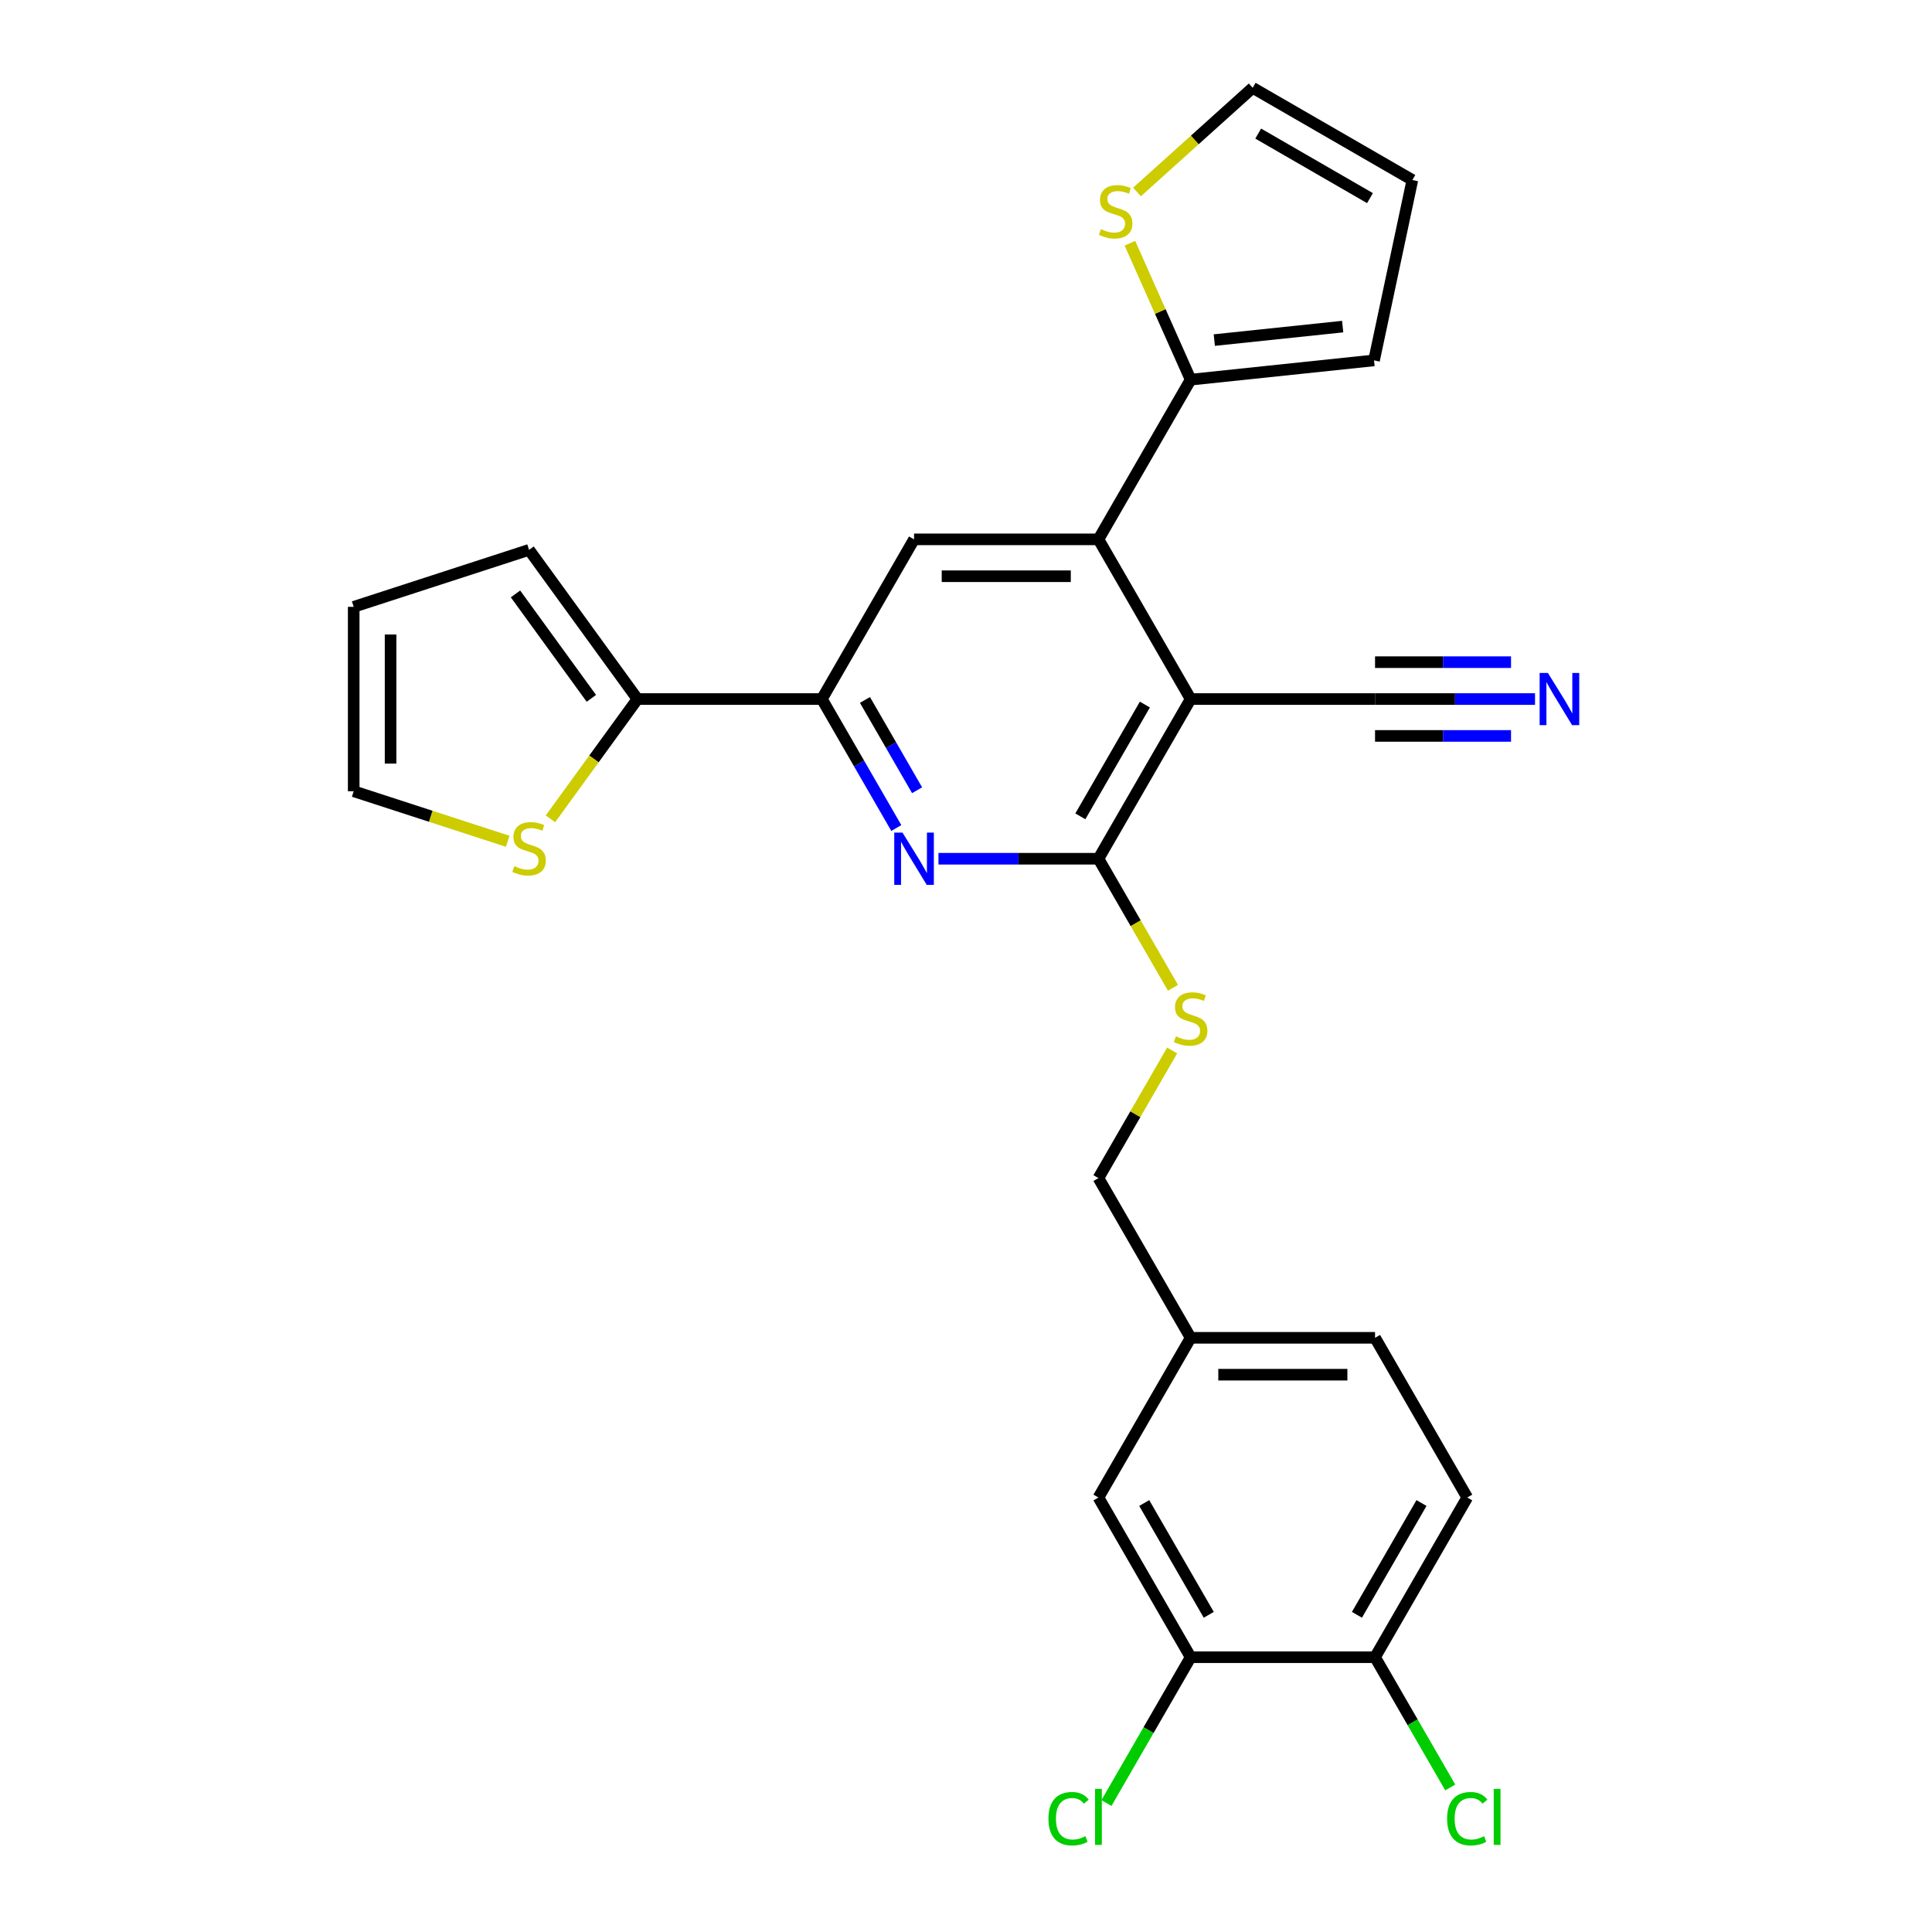 <?xml version='1.0' encoding='iso-8859-1'?>
<svg version='1.1' baseProfile='full'
              xmlns='http://www.w3.org/2000/svg'
                      xmlns:rdkit='http://www.rdkit.org/xml'
                      xmlns:xlink='http://www.w3.org/1999/xlink'
                  xml:space='preserve'
width='1000px' height='1000px' viewBox='0 0 1000 1000'>
<!-- END OF HEADER -->
<rect style='opacity:1.0;fill:#FFFFFF;stroke:none' width='1000' height='1000' x='0' y='0'> </rect>
<path class='bond-0' d='M 616.278,361.825 L 568.556,444.481' style='fill:none;fill-rule:evenodd;stroke:#000000;stroke-width:6px;stroke-linecap:butt;stroke-linejoin:miter;stroke-opacity:1' />
<path class='bond-0' d='M 592.588,364.679 L 559.183,422.538' style='fill:none;fill-rule:evenodd;stroke:#000000;stroke-width:6px;stroke-linecap:butt;stroke-linejoin:miter;stroke-opacity:1' />
<path class='bond-1' d='M 616.278,361.825 L 568.556,279.168' style='fill:none;fill-rule:evenodd;stroke:#000000;stroke-width:6px;stroke-linecap:butt;stroke-linejoin:miter;stroke-opacity:1' />
<path class='bond-7' d='M 616.278,361.825 L 711.721,361.825' style='fill:none;fill-rule:evenodd;stroke:#000000;stroke-width:6px;stroke-linecap:butt;stroke-linejoin:miter;stroke-opacity:1' />
<path class='bond-2' d='M 568.556,444.481 L 527.152,444.481' style='fill:none;fill-rule:evenodd;stroke:#000000;stroke-width:6px;stroke-linecap:butt;stroke-linejoin:miter;stroke-opacity:1' />
<path class='bond-2' d='M 527.152,444.481 L 485.749,444.481' style='fill:none;fill-rule:evenodd;stroke:#0000FF;stroke-width:6px;stroke-linecap:butt;stroke-linejoin:miter;stroke-opacity:1' />
<path class='bond-9' d='M 568.556,444.481 L 587.838,477.878' style='fill:none;fill-rule:evenodd;stroke:#000000;stroke-width:6px;stroke-linecap:butt;stroke-linejoin:miter;stroke-opacity:1' />
<path class='bond-9' d='M 587.838,477.878 L 607.119,511.275' style='fill:none;fill-rule:evenodd;stroke:#CCCC00;stroke-width:6px;stroke-linecap:butt;stroke-linejoin:miter;stroke-opacity:1' />
<path class='bond-4' d='M 568.556,279.168 L 473.112,279.168' style='fill:none;fill-rule:evenodd;stroke:#000000;stroke-width:6px;stroke-linecap:butt;stroke-linejoin:miter;stroke-opacity:1' />
<path class='bond-4' d='M 554.239,298.257 L 487.429,298.257' style='fill:none;fill-rule:evenodd;stroke:#000000;stroke-width:6px;stroke-linecap:butt;stroke-linejoin:miter;stroke-opacity:1' />
<path class='bond-5' d='M 568.556,279.168 L 616.278,196.511' style='fill:none;fill-rule:evenodd;stroke:#000000;stroke-width:6px;stroke-linecap:butt;stroke-linejoin:miter;stroke-opacity:1' />
<path class='bond-27' d='M 463.932,428.58 L 444.661,395.202' style='fill:none;fill-rule:evenodd;stroke:#0000FF;stroke-width:6px;stroke-linecap:butt;stroke-linejoin:miter;stroke-opacity:1' />
<path class='bond-27' d='M 444.661,395.202 L 425.39,361.825' style='fill:none;fill-rule:evenodd;stroke:#000000;stroke-width:6px;stroke-linecap:butt;stroke-linejoin:miter;stroke-opacity:1' />
<path class='bond-27' d='M 474.682,409.023 L 461.192,385.658' style='fill:none;fill-rule:evenodd;stroke:#0000FF;stroke-width:6px;stroke-linecap:butt;stroke-linejoin:miter;stroke-opacity:1' />
<path class='bond-27' d='M 461.192,385.658 L 447.703,362.294' style='fill:none;fill-rule:evenodd;stroke:#000000;stroke-width:6px;stroke-linecap:butt;stroke-linejoin:miter;stroke-opacity:1' />
<path class='bond-3' d='M 425.39,361.825 L 473.112,279.168' style='fill:none;fill-rule:evenodd;stroke:#000000;stroke-width:6px;stroke-linecap:butt;stroke-linejoin:miter;stroke-opacity:1' />
<path class='bond-6' d='M 425.39,361.825 L 329.946,361.825' style='fill:none;fill-rule:evenodd;stroke:#000000;stroke-width:6px;stroke-linecap:butt;stroke-linejoin:miter;stroke-opacity:1' />
<path class='bond-10' d='M 616.278,196.511 L 600.56,161.209' style='fill:none;fill-rule:evenodd;stroke:#000000;stroke-width:6px;stroke-linecap:butt;stroke-linejoin:miter;stroke-opacity:1' />
<path class='bond-10' d='M 600.56,161.209 L 584.843,125.907' style='fill:none;fill-rule:evenodd;stroke:#CCCC00;stroke-width:6px;stroke-linecap:butt;stroke-linejoin:miter;stroke-opacity:1' />
<path class='bond-14' d='M 616.278,196.511 L 711.199,186.535' style='fill:none;fill-rule:evenodd;stroke:#000000;stroke-width:6px;stroke-linecap:butt;stroke-linejoin:miter;stroke-opacity:1' />
<path class='bond-14' d='M 628.52,176.03 L 694.965,169.047' style='fill:none;fill-rule:evenodd;stroke:#000000;stroke-width:6px;stroke-linecap:butt;stroke-linejoin:miter;stroke-opacity:1' />
<path class='bond-11' d='M 329.946,361.825 L 307.422,392.826' style='fill:none;fill-rule:evenodd;stroke:#000000;stroke-width:6px;stroke-linecap:butt;stroke-linejoin:miter;stroke-opacity:1' />
<path class='bond-11' d='M 307.422,392.826 L 284.898,423.828' style='fill:none;fill-rule:evenodd;stroke:#CCCC00;stroke-width:6px;stroke-linecap:butt;stroke-linejoin:miter;stroke-opacity:1' />
<path class='bond-15' d='M 329.946,361.825 L 273.846,284.609' style='fill:none;fill-rule:evenodd;stroke:#000000;stroke-width:6px;stroke-linecap:butt;stroke-linejoin:miter;stroke-opacity:1' />
<path class='bond-15' d='M 306.088,361.462 L 266.818,307.411' style='fill:none;fill-rule:evenodd;stroke:#000000;stroke-width:6px;stroke-linecap:butt;stroke-linejoin:miter;stroke-opacity:1' />
<path class='bond-8' d='M 711.721,361.825 L 753.125,361.825' style='fill:none;fill-rule:evenodd;stroke:#000000;stroke-width:6px;stroke-linecap:butt;stroke-linejoin:miter;stroke-opacity:1' />
<path class='bond-8' d='M 753.125,361.825 L 794.528,361.825' style='fill:none;fill-rule:evenodd;stroke:#0000FF;stroke-width:6px;stroke-linecap:butt;stroke-linejoin:miter;stroke-opacity:1' />
<path class='bond-8' d='M 711.721,380.913 L 746.914,380.913' style='fill:none;fill-rule:evenodd;stroke:#000000;stroke-width:6px;stroke-linecap:butt;stroke-linejoin:miter;stroke-opacity:1' />
<path class='bond-8' d='M 746.914,380.913 L 782.107,380.913' style='fill:none;fill-rule:evenodd;stroke:#0000FF;stroke-width:6px;stroke-linecap:butt;stroke-linejoin:miter;stroke-opacity:1' />
<path class='bond-8' d='M 711.721,342.736 L 746.914,342.736' style='fill:none;fill-rule:evenodd;stroke:#000000;stroke-width:6px;stroke-linecap:butt;stroke-linejoin:miter;stroke-opacity:1' />
<path class='bond-8' d='M 746.914,342.736 L 782.107,342.736' style='fill:none;fill-rule:evenodd;stroke:#0000FF;stroke-width:6px;stroke-linecap:butt;stroke-linejoin:miter;stroke-opacity:1' />
<path class='bond-23' d='M 606.7,543.726 L 587.628,576.76' style='fill:none;fill-rule:evenodd;stroke:#CCCC00;stroke-width:6px;stroke-linecap:butt;stroke-linejoin:miter;stroke-opacity:1' />
<path class='bond-23' d='M 587.628,576.76 L 568.556,609.795' style='fill:none;fill-rule:evenodd;stroke:#000000;stroke-width:6px;stroke-linecap:butt;stroke-linejoin:miter;stroke-opacity:1' />
<path class='bond-17' d='M 588.51,99.367 L 618.448,72.411' style='fill:none;fill-rule:evenodd;stroke:#CCCC00;stroke-width:6px;stroke-linecap:butt;stroke-linejoin:miter;stroke-opacity:1' />
<path class='bond-17' d='M 618.448,72.411 L 648.386,45.455' style='fill:none;fill-rule:evenodd;stroke:#000000;stroke-width:6px;stroke-linecap:butt;stroke-linejoin:miter;stroke-opacity:1' />
<path class='bond-16' d='M 262.794,435.449 L 222.934,422.498' style='fill:none;fill-rule:evenodd;stroke:#CCCC00;stroke-width:6px;stroke-linecap:butt;stroke-linejoin:miter;stroke-opacity:1' />
<path class='bond-16' d='M 222.934,422.498 L 183.074,409.546' style='fill:none;fill-rule:evenodd;stroke:#000000;stroke-width:6px;stroke-linecap:butt;stroke-linejoin:miter;stroke-opacity:1' />
<path class='bond-12' d='M 616.278,857.765 L 568.556,775.108' style='fill:none;fill-rule:evenodd;stroke:#000000;stroke-width:6px;stroke-linecap:butt;stroke-linejoin:miter;stroke-opacity:1' />
<path class='bond-12' d='M 625.651,835.822 L 592.245,777.962' style='fill:none;fill-rule:evenodd;stroke:#000000;stroke-width:6px;stroke-linecap:butt;stroke-linejoin:miter;stroke-opacity:1' />
<path class='bond-24' d='M 616.278,857.765 L 594.488,895.506' style='fill:none;fill-rule:evenodd;stroke:#000000;stroke-width:6px;stroke-linecap:butt;stroke-linejoin:miter;stroke-opacity:1' />
<path class='bond-24' d='M 594.488,895.506 L 572.698,933.247' style='fill:none;fill-rule:evenodd;stroke:#00CC00;stroke-width:6px;stroke-linecap:butt;stroke-linejoin:miter;stroke-opacity:1' />
<path class='bond-30' d='M 616.278,857.765 L 711.721,857.765' style='fill:none;fill-rule:evenodd;stroke:#000000;stroke-width:6px;stroke-linecap:butt;stroke-linejoin:miter;stroke-opacity:1' />
<path class='bond-13' d='M 711.721,857.765 L 759.443,775.108' style='fill:none;fill-rule:evenodd;stroke:#000000;stroke-width:6px;stroke-linecap:butt;stroke-linejoin:miter;stroke-opacity:1' />
<path class='bond-13' d='M 702.348,835.822 L 735.754,777.962' style='fill:none;fill-rule:evenodd;stroke:#000000;stroke-width:6px;stroke-linecap:butt;stroke-linejoin:miter;stroke-opacity:1' />
<path class='bond-25' d='M 711.721,857.765 L 731.185,891.477' style='fill:none;fill-rule:evenodd;stroke:#000000;stroke-width:6px;stroke-linecap:butt;stroke-linejoin:miter;stroke-opacity:1' />
<path class='bond-25' d='M 731.185,891.477 L 750.649,925.189' style='fill:none;fill-rule:evenodd;stroke:#00CC00;stroke-width:6px;stroke-linecap:butt;stroke-linejoin:miter;stroke-opacity:1' />
<path class='bond-20' d='M 711.199,186.535 L 731.042,93.176' style='fill:none;fill-rule:evenodd;stroke:#000000;stroke-width:6px;stroke-linecap:butt;stroke-linejoin:miter;stroke-opacity:1' />
<path class='bond-19' d='M 273.846,284.609 L 183.074,314.103' style='fill:none;fill-rule:evenodd;stroke:#000000;stroke-width:6px;stroke-linecap:butt;stroke-linejoin:miter;stroke-opacity:1' />
<path class='bond-29' d='M 183.074,409.546 L 183.074,314.103' style='fill:none;fill-rule:evenodd;stroke:#000000;stroke-width:6px;stroke-linecap:butt;stroke-linejoin:miter;stroke-opacity:1' />
<path class='bond-29' d='M 202.162,395.23 L 202.162,328.419' style='fill:none;fill-rule:evenodd;stroke:#000000;stroke-width:6px;stroke-linecap:butt;stroke-linejoin:miter;stroke-opacity:1' />
<path class='bond-28' d='M 648.386,45.455 L 731.042,93.176' style='fill:none;fill-rule:evenodd;stroke:#000000;stroke-width:6px;stroke-linecap:butt;stroke-linejoin:miter;stroke-opacity:1' />
<path class='bond-28' d='M 651.24,69.144 L 709.1,102.549' style='fill:none;fill-rule:evenodd;stroke:#000000;stroke-width:6px;stroke-linecap:butt;stroke-linejoin:miter;stroke-opacity:1' />
<path class='bond-18' d='M 568.556,775.108 L 616.278,692.451' style='fill:none;fill-rule:evenodd;stroke:#000000;stroke-width:6px;stroke-linecap:butt;stroke-linejoin:miter;stroke-opacity:1' />
<path class='bond-21' d='M 759.443,775.108 L 711.721,692.451' style='fill:none;fill-rule:evenodd;stroke:#000000;stroke-width:6px;stroke-linecap:butt;stroke-linejoin:miter;stroke-opacity:1' />
<path class='bond-22' d='M 616.278,692.451 L 568.556,609.795' style='fill:none;fill-rule:evenodd;stroke:#000000;stroke-width:6px;stroke-linecap:butt;stroke-linejoin:miter;stroke-opacity:1' />
<path class='bond-26' d='M 616.278,692.451 L 711.721,692.451' style='fill:none;fill-rule:evenodd;stroke:#000000;stroke-width:6px;stroke-linecap:butt;stroke-linejoin:miter;stroke-opacity:1' />
<path class='bond-26' d='M 630.594,711.54 L 697.405,711.54' style='fill:none;fill-rule:evenodd;stroke:#000000;stroke-width:6px;stroke-linecap:butt;stroke-linejoin:miter;stroke-opacity:1' />
<path  class='atom-3' d='M 467.137 430.966
L 475.994 445.283
Q 476.872 446.696, 478.285 449.253
Q 479.698 451.811, 479.774 451.964
L 479.774 430.966
L 483.363 430.966
L 483.363 457.996
L 479.659 457.996
L 470.153 442.343
Q 469.046 440.511, 467.863 438.411
Q 466.717 436.311, 466.374 435.662
L 466.374 457.996
L 462.861 457.996
L 462.861 430.966
L 467.137 430.966
' fill='#0000FF'/>
<path  class='atom-9' d='M 801.19 348.31
L 810.048 362.626
Q 810.926 364.039, 812.338 366.597
Q 813.751 369.155, 813.827 369.307
L 813.827 348.31
L 817.416 348.31
L 817.416 375.339
L 813.713 375.339
L 804.206 359.687
Q 803.099 357.854, 801.916 355.754
Q 800.77 353.655, 800.427 353.006
L 800.427 375.339
L 796.914 375.339
L 796.914 348.31
L 801.19 348.31
' fill='#0000FF'/>
<path  class='atom-10' d='M 608.642 536.415
Q 608.948 536.53, 610.207 537.064
Q 611.467 537.599, 612.842 537.942
Q 614.254 538.248, 615.629 538.248
Q 618.187 538.248, 619.675 537.026
Q 621.164 535.766, 621.164 533.59
Q 621.164 532.101, 620.401 531.185
Q 619.675 530.269, 618.53 529.772
Q 617.385 529.276, 615.476 528.703
Q 613.071 527.978, 611.62 527.291
Q 610.207 526.603, 609.177 525.153
Q 608.184 523.702, 608.184 521.259
Q 608.184 517.861, 610.475 515.761
Q 612.803 513.661, 617.385 513.661
Q 620.515 513.661, 624.066 515.15
L 623.188 518.09
Q 619.943 516.754, 617.499 516.754
Q 614.865 516.754, 613.414 517.861
Q 611.964 518.93, 612.002 520.8
Q 612.002 522.251, 612.727 523.129
Q 613.491 524.007, 614.56 524.504
Q 615.667 525, 617.499 525.573
Q 619.943 526.336, 621.393 527.1
Q 622.844 527.863, 623.875 529.429
Q 624.944 530.956, 624.944 533.59
Q 624.944 537.331, 622.424 539.355
Q 619.943 541.34, 615.781 541.34
Q 613.376 541.34, 611.544 540.806
Q 609.749 540.309, 607.611 539.431
L 608.642 536.415
' fill='#CCCC00'/>
<path  class='atom-11' d='M 569.822 118.596
Q 570.127 118.711, 571.387 119.245
Q 572.647 119.78, 574.021 120.123
Q 575.434 120.429, 576.808 120.429
Q 579.366 120.429, 580.855 119.207
Q 582.344 117.947, 582.344 115.771
Q 582.344 114.282, 581.58 113.366
Q 580.855 112.449, 579.71 111.953
Q 578.564 111.457, 576.655 110.884
Q 574.25 110.159, 572.8 109.472
Q 571.387 108.784, 570.356 107.334
Q 569.364 105.883, 569.364 103.44
Q 569.364 100.042, 571.654 97.942
Q 573.983 95.842, 578.564 95.842
Q 581.695 95.842, 585.245 97.331
L 584.367 100.271
Q 581.122 98.935, 578.679 98.935
Q 576.045 98.935, 574.594 100.042
Q 573.143 101.111, 573.181 102.981
Q 573.181 104.432, 573.907 105.31
Q 574.67 106.188, 575.739 106.685
Q 576.846 107.181, 578.679 107.754
Q 581.122 108.517, 582.573 109.281
Q 584.024 110.044, 585.054 111.61
Q 586.123 113.137, 586.123 115.771
Q 586.123 119.512, 583.604 121.536
Q 581.122 123.521, 576.961 123.521
Q 574.556 123.521, 572.723 122.986
Q 570.929 122.49, 568.791 121.612
L 569.822 118.596
' fill='#CCCC00'/>
<path  class='atom-12' d='M 266.21 448.317
Q 266.516 448.432, 267.776 448.966
Q 269.036 449.501, 270.41 449.844
Q 271.823 450.15, 273.197 450.15
Q 275.755 450.15, 277.244 448.928
Q 278.733 447.668, 278.733 445.492
Q 278.733 444.003, 277.969 443.087
Q 277.244 442.171, 276.098 441.674
Q 274.953 441.178, 273.044 440.605
Q 270.639 439.88, 269.188 439.193
Q 267.776 438.506, 266.745 437.055
Q 265.752 435.604, 265.752 433.161
Q 265.752 429.763, 268.043 427.663
Q 270.372 425.563, 274.953 425.563
Q 278.084 425.563, 281.634 427.052
L 280.756 429.992
Q 277.511 428.656, 275.068 428.656
Q 272.433 428.656, 270.983 429.763
Q 269.532 430.832, 269.57 432.703
Q 269.57 434.153, 270.295 435.032
Q 271.059 435.91, 272.128 436.406
Q 273.235 436.902, 275.068 437.475
Q 277.511 438.238, 278.962 439.002
Q 280.412 439.766, 281.443 441.331
Q 282.512 442.858, 282.512 445.492
Q 282.512 449.234, 279.993 451.257
Q 277.511 453.242, 273.35 453.242
Q 270.944 453.242, 269.112 452.708
Q 267.318 452.211, 265.18 451.333
L 266.21 448.317
' fill='#CCCC00'/>
<path  class='atom-25' d='M 542.671 941.357
Q 542.671 934.638, 545.802 931.125
Q 548.971 927.575, 554.965 927.575
Q 560.538 927.575, 563.516 931.507
L 560.997 933.569
Q 558.82 930.705, 554.965 930.705
Q 550.88 930.705, 548.703 933.454
Q 546.566 936.165, 546.566 941.357
Q 546.566 946.702, 548.78 949.451
Q 551.032 952.199, 555.385 952.199
Q 558.362 952.199, 561.837 950.405
L 562.905 953.268
Q 561.493 954.185, 559.355 954.719
Q 557.217 955.253, 554.85 955.253
Q 548.971 955.253, 545.802 951.665
Q 542.671 948.076, 542.671 941.357
' fill='#00CC00'/>
<path  class='atom-25' d='M 566.8 925.933
L 570.312 925.933
L 570.312 954.91
L 566.8 954.91
L 566.8 925.933
' fill='#00CC00'/>
<path  class='atom-26' d='M 749.021 941.357
Q 749.021 934.638, 752.151 931.125
Q 755.32 927.575, 761.314 927.575
Q 766.888 927.575, 769.866 931.507
L 767.346 933.569
Q 765.17 930.705, 761.314 930.705
Q 757.229 930.705, 755.053 933.454
Q 752.915 936.165, 752.915 941.357
Q 752.915 946.702, 755.129 949.451
Q 757.382 952.199, 761.734 952.199
Q 764.712 952.199, 768.186 950.405
L 769.255 953.268
Q 767.842 954.185, 765.704 954.719
Q 763.566 955.253, 761.199 955.253
Q 755.32 955.253, 752.151 951.665
Q 749.021 948.076, 749.021 941.357
' fill='#00CC00'/>
<path  class='atom-26' d='M 773.149 925.933
L 776.661 925.933
L 776.661 954.91
L 773.149 954.91
L 773.149 925.933
' fill='#00CC00'/>
</svg>
